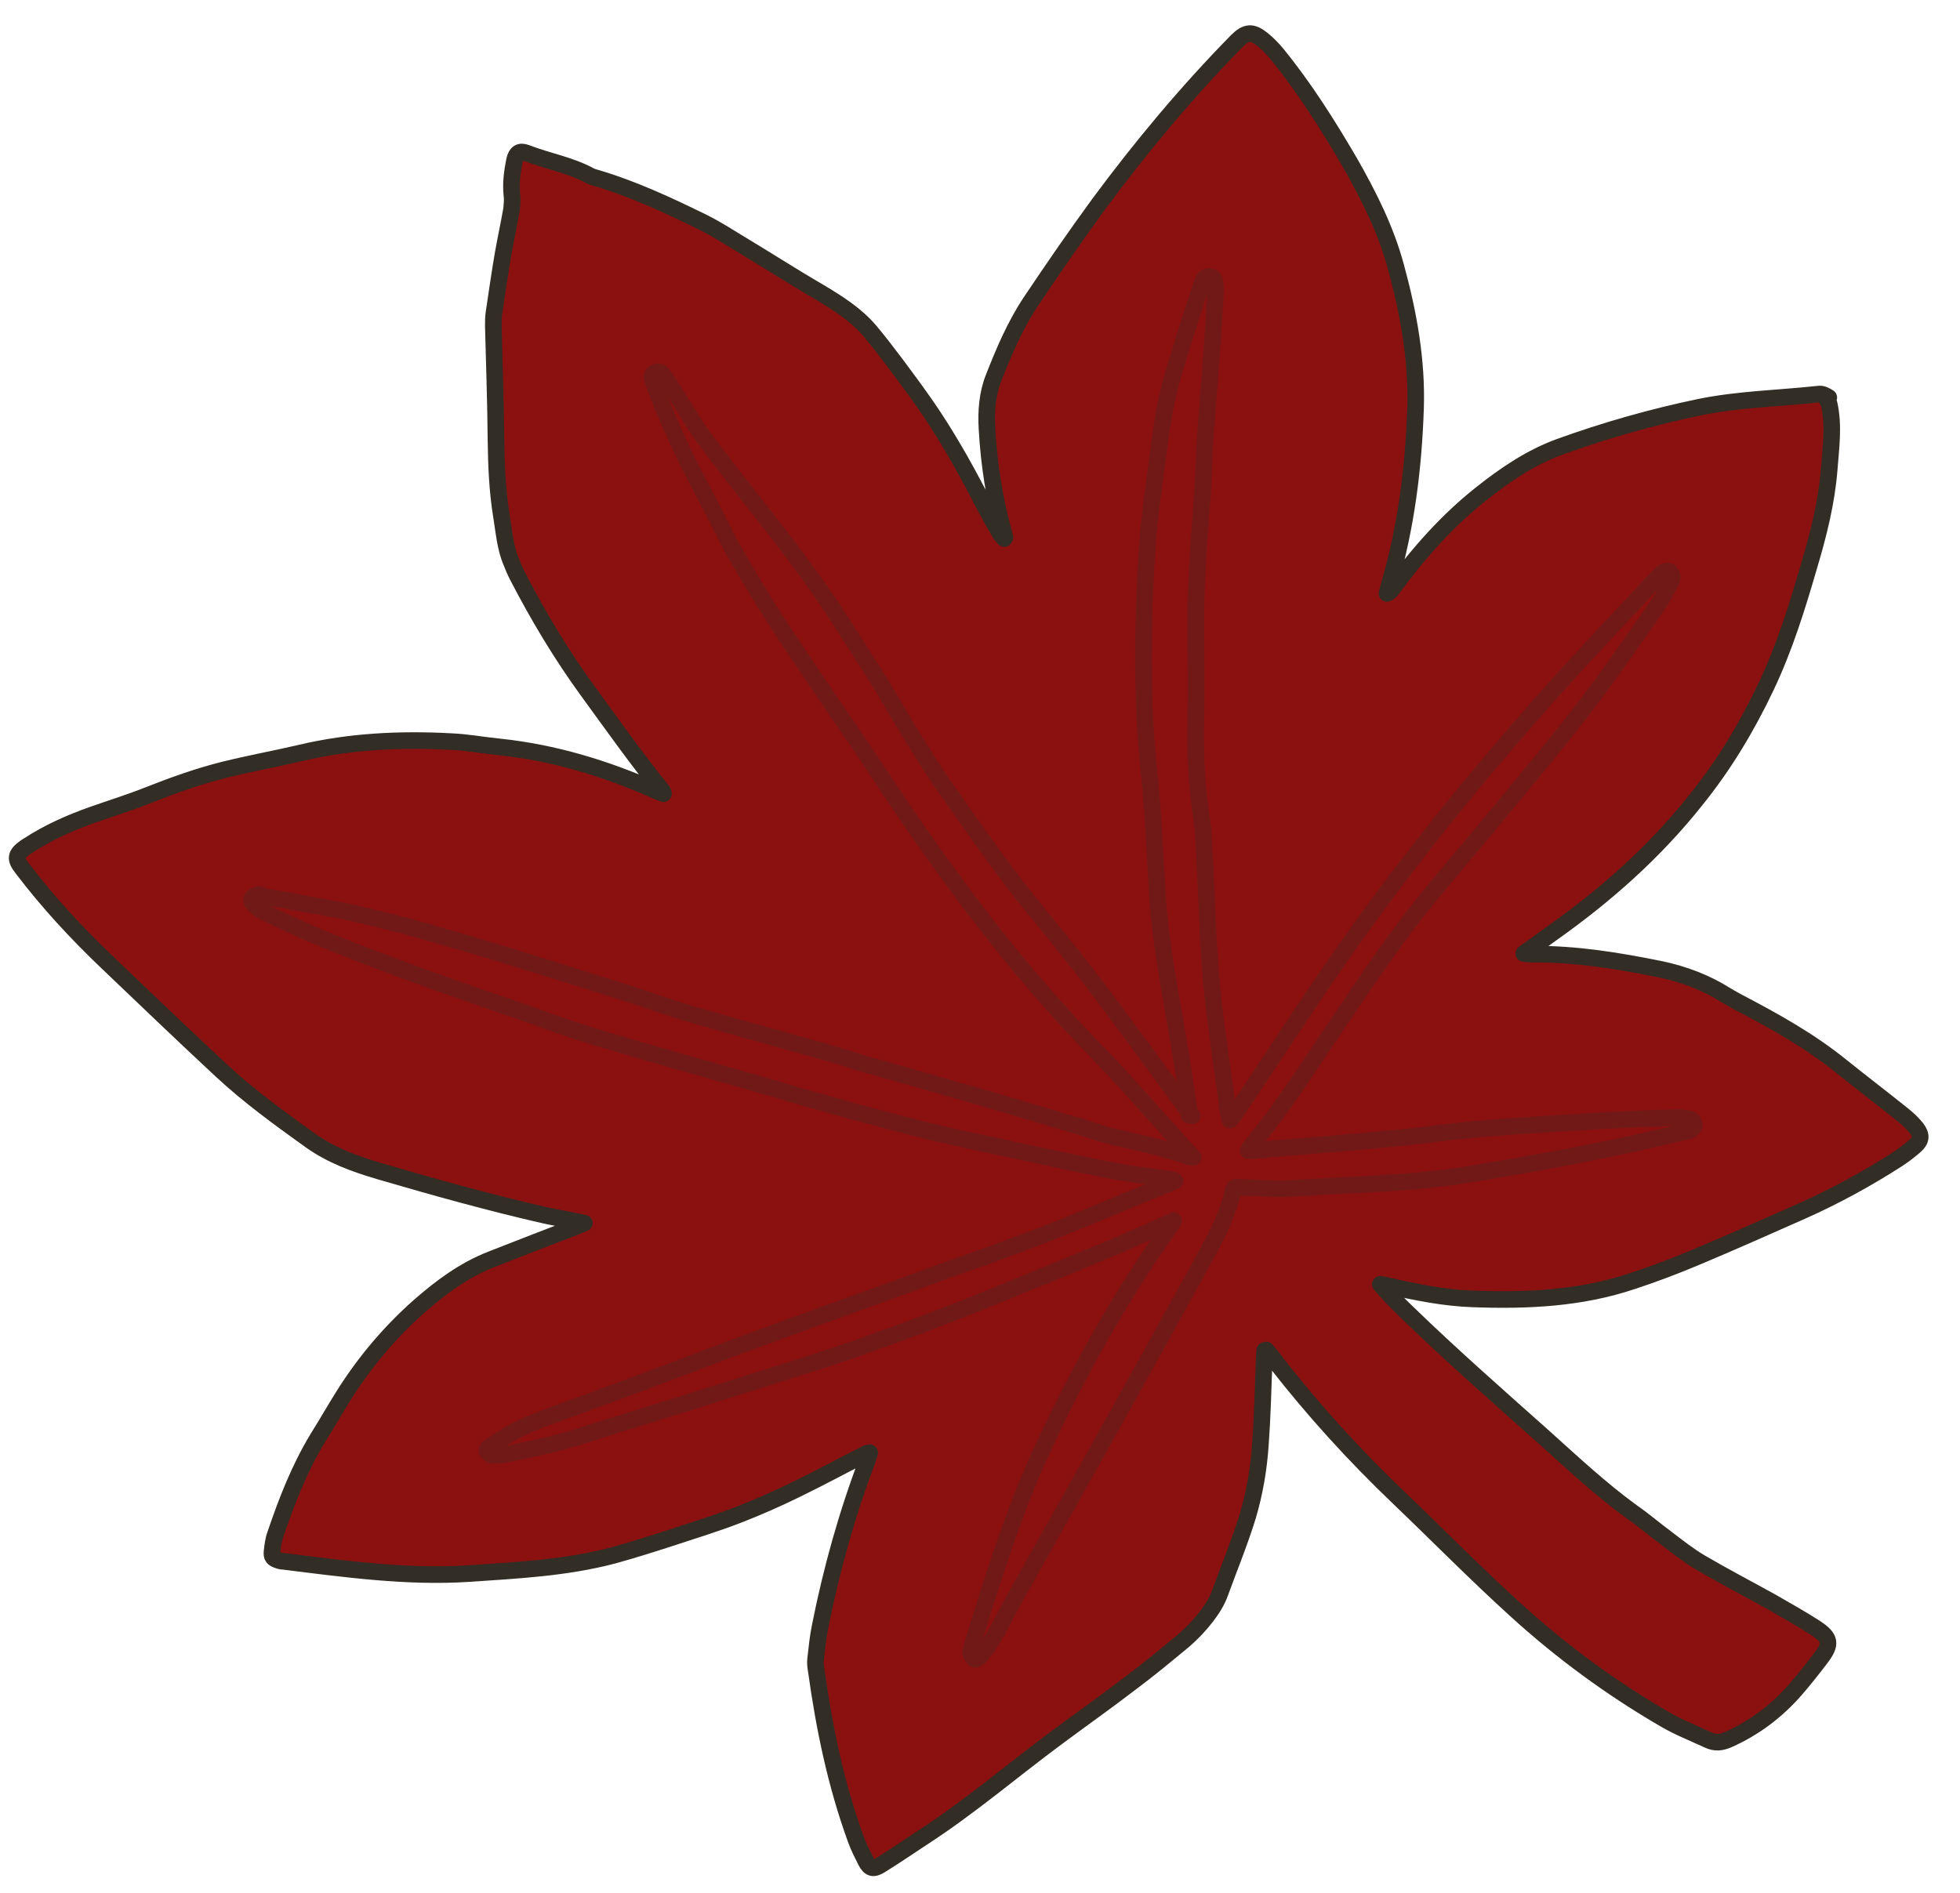 <svg width="59" height="57" viewBox="0 0 59 57" fill="none" xmlns="http://www.w3.org/2000/svg">
<g id="maple">
<g id="Group">
<path id="Vector" d="M55.05 11.967C54.95 11.907 54.86 11.847 54.73 11.867C53.54 11.997 52.35 12.017 51.17 12.257C49.73 12.557 48.32 12.957 46.94 13.457C46.07 13.777 45.32 14.287 44.6 14.857C43.56 15.677 42.7 16.657 41.92 17.717C41.88 17.777 41.84 17.827 41.75 17.867C41.78 17.767 41.8 17.667 41.83 17.567C42.33 15.847 42.55 14.087 42.61 12.307C42.66 10.857 42.4 9.427 42.02 8.037C41.72 6.917 41.2 5.887 40.63 4.887C39.97 3.757 39.27 2.647 38.44 1.627C38.31 1.467 38.16 1.317 38 1.187C37.69 0.937 37.51 0.957 37.23 1.237C35.73 2.767 34.36 4.407 33.08 6.137C32.37 7.107 31.69 8.097 31.02 9.097C30.55 9.807 30.22 10.587 29.91 11.377C29.72 11.857 29.68 12.387 29.71 12.897C29.77 13.967 29.93 15.027 30.22 16.057C30.23 16.097 30.24 16.137 30.25 16.177C30.25 16.177 30.25 16.187 30.23 16.217C30.19 16.167 30.15 16.127 30.12 16.087C29.95 15.797 29.78 15.497 29.62 15.197C29.16 14.297 28.67 13.407 28.11 12.557C27.75 12.007 27.35 11.477 26.95 10.937C26.7 10.607 26.45 10.277 26.18 9.957C25.76 9.467 25.22 9.127 24.67 8.797C23.86 8.327 23.07 7.817 22.27 7.337C21.91 7.117 21.55 6.887 21.17 6.697C20.11 6.177 19.04 5.677 17.91 5.347C17.86 5.337 17.81 5.317 17.77 5.297C17.17 4.967 16.49 4.857 15.85 4.607C15.64 4.527 15.54 4.607 15.49 4.817C15.42 5.167 15.37 5.517 15.41 5.877C15.43 6.017 15.41 6.157 15.4 6.297C15.32 6.757 15.22 7.207 15.14 7.667C15.04 8.247 14.96 8.827 14.87 9.417C14.85 9.547 14.85 9.687 14.85 9.817C14.88 10.967 14.92 12.107 14.93 13.247C14.94 14.007 14.97 14.757 15.09 15.507C15.17 15.977 15.2 16.467 15.39 16.917C15.45 17.057 15.5 17.197 15.57 17.327C16.2 18.547 16.9 19.717 17.71 20.827C18.44 21.827 19.15 22.837 19.93 23.797C19.95 23.807 19.95 23.837 19.97 23.897C19.88 23.857 19.81 23.837 19.75 23.807C18.24 23.137 16.67 22.657 15.02 22.487C14.53 22.437 14.05 22.347 13.56 22.327C12.05 22.247 10.54 22.317 9.06 22.667C8.29 22.847 7.52 22.987 6.75 23.177C5.95 23.377 5.18 23.657 4.42 23.957C3.89 24.167 3.34 24.337 2.8 24.527C2.12 24.767 1.46 25.057 0.85 25.457C0.82 25.477 0.79 25.497 0.77 25.507C0.46 25.727 0.44 25.857 0.68 26.157C1.44 27.157 2.29 28.077 3.2 28.947C4.35 30.047 5.5 31.147 6.67 32.237C7.5 33.007 8.41 33.667 9.33 34.327C9.97 34.787 10.69 35.047 11.44 35.267C13.08 35.747 14.73 36.207 16.39 36.587C16.71 36.657 17.03 36.707 17.34 36.777C17.4 36.787 17.47 36.797 17.59 36.827C17.48 36.867 17.43 36.887 17.37 36.917C16.51 37.247 15.65 37.577 14.79 37.917C13.97 38.237 13.27 38.757 12.61 39.337C11.73 40.117 10.98 41.007 10.35 42.007C10.08 42.437 9.83 42.877 9.56 43.307C9.01 44.217 8.63 45.197 8.29 46.197C8.23 46.357 8.21 46.537 8.19 46.707C8.17 46.877 8.22 46.927 8.38 46.977C8.43 46.997 8.48 47.007 8.53 47.007C10.38 47.237 12.24 47.497 14.11 47.377C15.57 47.277 17.04 47.207 18.47 46.827C19.09 46.657 19.71 46.457 20.33 46.257C20.97 46.047 21.61 45.847 22.23 45.607C22.82 45.377 23.39 45.127 23.96 44.847C24.68 44.497 25.38 44.117 26.09 43.757C26.11 43.757 26.13 43.747 26.18 43.737C26.16 43.817 26.14 43.877 26.12 43.937C25.5 45.567 25.03 47.247 24.69 48.957C24.62 49.287 24.59 49.627 24.55 49.967C24.54 50.067 24.55 50.177 24.57 50.287C24.81 52.017 25.16 53.717 25.76 55.367C25.84 55.597 25.96 55.827 26.07 56.047C26.18 56.257 26.29 56.287 26.5 56.157C26.93 55.887 27.35 55.607 27.77 55.327C29.19 54.407 30.47 53.307 31.82 52.307C32.56 51.757 33.31 51.227 34.04 50.667C34.59 50.257 35.12 49.817 35.65 49.377C35.89 49.167 36.12 48.927 36.31 48.677C36.48 48.457 36.64 48.207 36.73 47.947C37.01 47.177 37.32 46.427 37.56 45.647C37.77 44.937 37.89 44.227 37.94 43.497C38 42.677 38.02 41.857 38.05 41.037C38.05 40.907 38.06 40.787 38.07 40.657C38.08 40.657 38.11 40.647 38.12 40.647C38.22 40.767 38.33 40.897 38.42 41.027C39.55 42.477 40.78 43.827 42.11 45.097C43.28 46.217 44.41 47.367 45.61 48.457C46.99 49.717 48.5 50.827 50.12 51.767C50.53 52.007 50.99 52.187 51.42 52.387C51.63 52.487 51.82 52.467 52.04 52.367C52.82 52.017 53.48 51.517 54.04 50.877C54.31 50.567 54.57 50.237 54.82 49.907C55.13 49.497 55.1 49.317 54.67 49.027C54.24 48.747 53.79 48.497 53.34 48.237C52.62 47.837 51.89 47.457 51.19 47.047C50.82 46.827 50.48 46.557 50.14 46.297C49.8 46.047 49.48 45.767 49.13 45.527C48.18 44.837 47.33 44.037 46.46 43.257C45.08 42.027 43.69 40.807 42.36 39.517C42.08 39.247 41.81 38.977 41.55 38.667C41.63 38.677 41.72 38.697 41.8 38.717C42.63 38.907 43.48 39.077 44.33 39.107C45.96 39.167 47.58 39.097 49.15 38.567C49.79 38.357 50.42 38.117 51.04 37.857C52.11 37.407 53.17 36.937 54.23 36.467C55.24 36.017 56.21 35.487 57.14 34.887C57.32 34.767 57.49 34.637 57.65 34.497C57.84 34.327 57.85 34.177 57.69 33.967C57.57 33.817 57.43 33.687 57.28 33.567C56.67 33.077 56.04 32.597 55.43 32.107C54.48 31.337 53.42 30.747 52.35 30.187C52.22 30.117 52.09 30.047 51.96 29.967C51.36 29.587 50.7 29.337 50 29.187C48.72 28.927 47.44 28.717 46.13 28.727C46.06 28.727 45.99 28.727 45.87 28.707C46.17 28.497 46.43 28.307 46.69 28.117C48.32 26.967 49.8 25.657 51.04 24.097C51.89 23.047 52.58 21.897 53.16 20.677C53.72 19.497 54.1 18.267 54.46 17.027C54.74 16.087 54.98 15.137 55.06 14.157C55.11 13.487 55.21 12.827 55.06 12.157C55.03 12.097 55 12.037 54.97 11.977V11.957L55.05 11.967Z" fill="#8B1111" stroke="#322D25" stroke-width="0.5" stroke-linejoin="round"/>
<g id="Group_2" style="mix-blend-mode:multiply" opacity="0.3">
<path id="Vector_2" d="M35.89 33.597C35.83 33.517 35.77 33.447 35.71 33.377C35.15 32.617 34.6 31.847 34.03 31.087C33.46 30.317 32.89 29.537 32.29 28.787C31.68 28.007 31.02 27.257 30.43 26.467C29.75 25.567 29.1 24.637 28.45 23.707C28.07 23.167 27.73 22.607 27.38 22.047C27.11 21.607 26.86 21.157 26.59 20.717C26.2 20.087 25.79 19.457 25.39 18.827C24.57 17.537 23.64 16.327 22.69 15.127C22.18 14.477 21.67 13.827 21.18 13.167C20.88 12.757 20.63 12.307 20.35 11.877C20.23 11.687 20.1 11.487 19.97 11.297C19.9 11.187 19.8 11.167 19.71 11.217C19.61 11.277 19.61 11.367 19.65 11.467C19.97 12.317 20.33 13.157 20.74 13.977C21.04 14.577 21.36 15.157 21.66 15.757C21.81 16.037 21.93 16.317 22.09 16.587C22.4 17.117 22.71 17.657 23.04 18.177C23.36 18.697 23.69 19.197 24.03 19.697C24.35 20.177 24.67 20.647 24.99 21.117C25.44 21.787 25.91 22.457 26.35 23.127C27.39 24.707 28.47 26.257 29.63 27.757C30.72 29.167 31.89 30.517 33.14 31.797C33.92 32.597 34.65 33.447 35.4 34.277C35.53 34.427 35.67 34.567 35.81 34.717C35.84 34.747 35.87 34.787 35.92 34.847C35.85 34.847 35.82 34.837 35.79 34.827C35.04 34.567 34.26 34.397 33.48 34.217C33.18 34.147 32.89 34.037 32.6 33.947C31.96 33.757 31.33 33.567 30.69 33.377C29.98 33.167 29.27 32.957 28.56 32.757C27.74 32.517 26.92 32.287 26.1 32.057C25.66 31.927 25.22 31.777 24.78 31.657C23.45 31.277 22.11 30.917 20.78 30.527C20.17 30.347 19.58 30.127 18.98 29.937C17.78 29.557 16.58 29.177 15.38 28.807C14.47 28.527 13.55 28.257 12.63 27.997C11.93 27.797 11.23 27.627 10.52 27.467C10.08 27.367 9.63 27.297 9.19 27.217C8.79 27.137 8.39 27.067 7.99 26.997C7.95 26.997 7.91 26.977 7.87 26.957C7.77 26.907 7.68 26.947 7.61 27.017C7.54 27.087 7.58 27.167 7.64 27.227C7.7 27.287 7.76 27.367 7.85 27.407C9.2 28.097 10.62 28.637 12.04 29.167C13.58 29.747 15.13 30.247 16.67 30.807C17.73 31.187 18.82 31.487 19.91 31.807C20.93 32.097 21.95 32.387 22.96 32.677C23.59 32.857 24.22 33.057 24.86 33.227C25.74 33.477 26.63 33.717 27.52 33.947C28.17 34.117 28.82 34.257 29.47 34.397C30.77 34.677 32.07 34.967 33.38 35.227C33.99 35.347 34.61 35.417 35.23 35.507C35.27 35.507 35.32 35.517 35.37 35.557C35.34 35.567 35.32 35.587 35.29 35.597C34.94 35.737 34.58 35.887 34.23 36.027C33.37 36.387 32.52 36.737 31.65 37.087C31.04 37.327 30.42 37.547 29.81 37.777C29.35 37.947 28.89 38.097 28.43 38.267C27.97 38.437 27.5 38.607 27.04 38.777C26.47 38.987 25.89 39.187 25.32 39.397C24.83 39.577 24.33 39.757 23.83 39.937C23.44 40.077 23.05 40.227 22.66 40.367C22.24 40.517 21.82 40.677 21.4 40.837C20.88 41.037 20.35 41.237 19.83 41.427C19.34 41.617 18.86 41.797 18.36 41.977C17.91 42.147 17.45 42.307 16.99 42.477C16.43 42.687 15.85 42.877 15.33 43.187C15.12 43.307 14.92 43.437 14.72 43.567C14.68 43.587 14.65 43.677 14.67 43.707C14.7 43.757 14.77 43.817 14.82 43.817C14.97 43.817 15.12 43.817 15.27 43.777C15.8 43.667 16.34 43.557 16.87 43.417C17.42 43.267 17.97 43.077 18.52 42.907C19.55 42.587 20.59 42.267 21.62 41.937C22.72 41.587 23.83 41.247 24.92 40.887C25.66 40.647 26.4 40.377 27.14 40.107C27.8 39.867 28.46 39.607 29.11 39.357C29.64 39.147 30.17 38.927 30.7 38.707C31.52 38.377 32.33 38.047 33.14 37.707C33.61 37.517 34.07 37.307 34.53 37.107C34.79 36.997 35.04 36.877 35.33 36.747C35.3 36.807 35.29 36.837 35.27 36.857C33.73 39.017 32.44 41.327 31.33 43.737C30.78 44.927 30.35 46.157 29.94 47.397C29.7 48.117 29.48 48.837 29.26 49.557C29.24 49.627 29.21 49.707 29.22 49.777C29.24 49.847 29.29 49.917 29.34 49.957C29.36 49.977 29.46 49.927 29.49 49.877C29.94 49.377 30.18 48.767 30.5 48.197C31.61 46.227 32.72 44.257 33.82 42.277C34.68 40.737 35.53 39.197 36.38 37.647C36.7 37.067 36.98 36.467 37.13 35.817C37.15 35.727 37.21 35.737 37.27 35.747C37.83 35.757 38.38 35.817 38.93 35.777C40.72 35.657 42.51 35.647 44.28 35.347C46.46 34.987 48.63 34.587 50.77 34.057C50.81 34.057 50.87 34.037 50.9 34.017C50.95 33.977 51.02 33.907 51.01 33.867C51 33.807 50.94 33.717 50.88 33.697C50.75 33.657 50.61 33.647 50.47 33.647C49.76 33.667 49.04 33.697 48.33 33.737C47.14 33.807 45.96 33.877 44.78 33.967C43.82 34.047 42.87 34.187 41.91 34.277C40.71 34.397 39.52 34.487 38.32 34.587C38.12 34.607 37.92 34.627 37.71 34.647C37.67 34.647 37.63 34.647 37.57 34.647C37.59 34.607 37.6 34.577 37.62 34.557C38.39 33.627 39.07 32.617 39.74 31.607C40.71 30.177 41.64 28.727 42.71 27.377C43.41 26.497 44.15 25.647 44.86 24.787C45.98 23.427 47.12 22.087 48.17 20.667C48.75 19.877 49.3 19.077 49.86 18.277C50.02 18.047 50.15 17.787 50.29 17.537C50.32 17.497 50.34 17.437 50.34 17.387C50.33 17.317 50.3 17.237 50.25 17.207C50.21 17.177 50.13 17.207 50.07 17.227C50.02 17.247 49.98 17.287 49.95 17.327C48.86 18.497 47.75 19.657 46.69 20.847C44.46 23.347 42.35 25.947 40.43 28.687C39.45 30.087 38.52 31.527 37.57 32.947C37.41 33.187 37.25 33.427 37.09 33.657C37.07 33.677 37.05 33.697 37.02 33.727C37.01 33.677 37 33.657 36.99 33.617C36.85 32.617 36.71 31.617 36.58 30.617C36.44 29.537 36.38 28.447 36.33 27.347C36.3 26.607 36.27 25.867 36.22 25.127C36.21 24.877 36.17 24.627 36.13 24.377C36 23.437 35.98 22.497 36 21.557C36.02 20.727 36 19.897 36 19.067C35.98 17.747 36.07 16.437 36.18 15.127C36.23 14.527 36.23 13.927 36.27 13.327C36.32 12.497 36.4 11.667 36.46 10.827C36.51 10.157 36.55 9.477 36.59 8.807C36.59 8.727 36.59 8.637 36.58 8.557C36.57 8.447 36.54 8.337 36.41 8.327C36.28 8.317 36.23 8.397 36.19 8.507C36.05 8.927 35.91 9.347 35.78 9.767C35.56 10.477 35.32 11.187 35.15 11.907C35 12.567 34.92 13.237 34.83 13.907C34.72 14.737 34.6 15.567 34.54 16.407C34.39 18.697 34.35 20.977 34.59 23.257C34.72 24.477 34.76 25.717 34.84 26.947C34.93 28.397 35.22 29.827 35.46 31.257C35.59 31.997 35.69 32.737 35.81 33.487C35.81 33.507 35.81 33.537 35.81 33.567C35.81 33.567 35.79 33.567 35.79 33.577L35.89 33.597Z" fill="#8B1111" stroke="#322D25" stroke-width="0.5" stroke-linejoin="round"/>
</g>
</g>
</g>
</svg>
